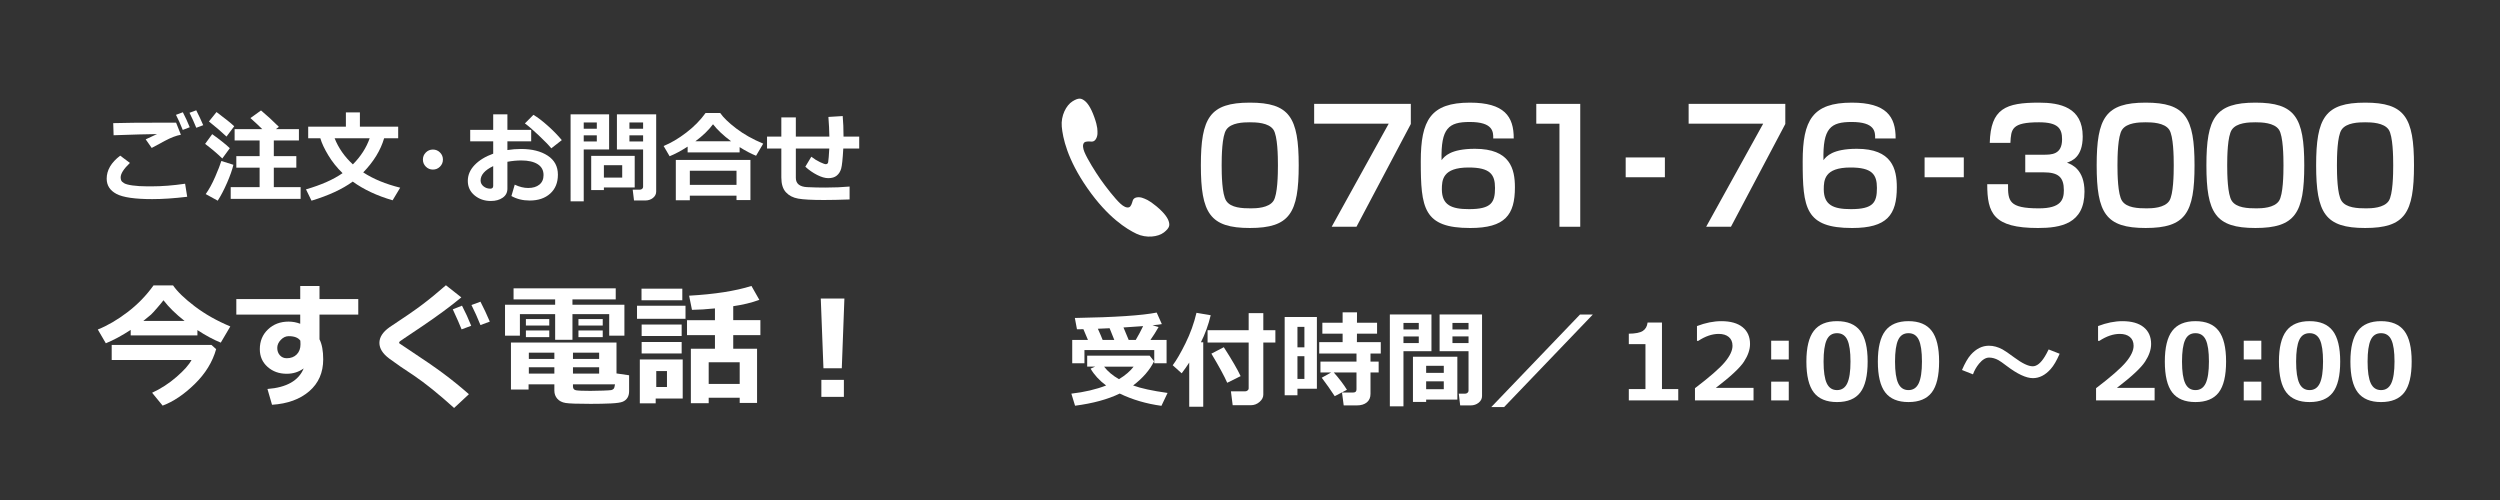 <?xml version="1.0" encoding="utf-8"?>
<!-- Generator: Adobe Illustrator 25.4.1, SVG Export Plug-In . SVG Version: 6.00 Build 0)  -->
<svg version="1.1" id="レイヤー_1" xmlns="http://www.w3.org/2000/svg" xmlns:xlink="http://www.w3.org/1999/xlink" x="0px"
	 y="0px" width="400px" height="80px" viewBox="0 0 400 80" style="enable-background:new 0 0 400 80;" xml:space="preserve">
<rect x="0" y="0" width="400" height="80" fill="#333333" stroke="none"/>
<style type="text/css">
	.st0{fill:#FFFFFF;}
</style>
<g>
	<g>
		<path class="st0" d="M184.649,57.805c-0.677,1.397-1.793,2.687-3.35,3.869c1.232,0.457,3.069,0.855,5.511,1.196l-0.981,2.062
			c-2.42-0.33-4.645-0.984-6.674-1.964c-1.903,0.925-4.285,1.573-7.145,1.947l-0.594-1.931c2.09-0.241,3.944-0.676,5.561-1.303
			c-1.083-0.809-1.911-1.708-2.483-2.698l0.726-0.321h-1.271v-1.758h9.991L184.649,57.805z M174.072,54.39
			c-0.313-0.776-0.556-1.348-0.726-1.717c-0.341,0.006-0.608,0.009-0.8,0.009h-0.231l-0.338-1.807
			c6.396-0.11,10.761-0.399,13.093-0.866l0.825,1.848c-0.286,0.055-0.784,0.118-1.493,0.189l0.973,0.281
			c-0.418,0.736-0.853,1.424-1.303,2.062h2.582v3.736h-1.972v-2.111h-11.17v2.111h-1.955V54.39H174.072z M175.656,52.599
			c0.363,0.798,0.619,1.395,0.767,1.791h1.865l-0.751-1.873L175.656,52.599z M179.039,60.667c1.007-0.61,1.788-1.278,2.343-2.004
			h-4.728C177.237,59.427,178.032,60.096,179.039,60.667z M180.59,54.39h1.13c0.457-0.776,0.85-1.513,1.18-2.212
			c-0.946,0.072-1.994,0.144-3.144,0.215L180.59,54.39z"/>
		<path class="st0" d="M192.519,65.081h-2.244v-7.07c-0.308,0.49-0.709,1.062-1.205,1.716l-1.436-1.287
			c0.588-0.775,1.271-1.948,2.046-3.519c0.775-1.569,1.361-3.193,1.757-4.871l2.277,0.388c-0.385,1.584-0.907,3.025-1.567,4.323
			h0.371V65.081z M202.131,63.143c0,0.424-0.201,0.812-0.603,1.163s-0.869,0.528-1.403,0.528h-2.896l-0.281-2.22h2.294
			c0.126,0,0.249-0.045,0.367-0.136c0.119-0.091,0.178-0.197,0.178-0.317V54.81h-6.575V52.83h6.575V50.1h2.343v2.73h1.93v1.979
			h-1.93V63.143z M198.5,60.181l-2.145,1.064c-0.457-1.051-1.301-2.604-2.533-4.661l1.988-1.031
			C197.114,57.582,198.011,59.125,198.5,60.181z"/>
		<path class="st0" d="M210.703,62.193h-3.111v1.048h-2.045V50.718h5.156V62.193z M208.705,55.569v-3.275h-1.113v3.275H208.705z
			 M208.705,60.626v-3.638h-1.113v3.638H208.705z M215.512,62.367l-1.955,1.022c-0.615-0.945-1.309-1.931-2.078-2.953l1.51-0.842
			h-1.717v-1.74h5.768v-1.287h-5.965v-1.823h3.744v-1.354h-3.242v-1.757h3.242v-1.658h2.303l-0.008,1.658h3.217v1.757h-3.217
			l-0.01,1.354h3.82v1.823h-1.643v1.287h1.305v1.74h-1.305v3.424c0,0.583-0.195,1.037-0.584,1.361
			c-0.391,0.324-0.922,0.486-1.594,0.486h-2.111l-0.271-2.062h1.789c0.352,0,0.529-0.164,0.529-0.494v-2.715h-3.631
			C214.277,60.579,214.979,61.504,215.512,62.367z"/>
		<path class="st0" d="M229.034,56.196h-4.48v8.819h-2.178V50.313h6.658V56.196z M227.004,52.715v-1.048h-2.45v1.048H227.004z
			 M227.004,54.893v-1.064h-2.45v1.064H227.004z M228.184,63.935v0.371h-2.111v-7.227h7.103v6.855H228.184z M231.006,59.661V58.53
			h-2.822v1.131H231.006z M228.184,62.276h2.822v-1.263h-2.822V62.276z M237.127,63.356c0,0.43-0.181,0.788-0.54,1.077
			c-0.36,0.289-0.794,0.433-1.3,0.433h-1.658l-0.223-1.881h1.031c0.132,0,0.253-0.045,0.363-0.136
			c0.109-0.091,0.165-0.202,0.165-0.334v-6.319h-4.629v-5.883h6.79V63.356z M232.392,52.715h2.574v-1.048h-2.574V52.715z
			 M234.966,53.828h-2.574v1.064h2.574V53.828z"/>
		<path class="st0" d="M254.855,50.322l-14.198,14.809h-2.054l14.198-14.809H254.855z"/>
		<path class="st0" d="M268.521,64.066h-7.911v-1.815h2.664v-7.193h-2.664v-1.667c1.056-0.011,1.803-0.158,2.239-0.441
			c0.438-0.283,0.692-0.729,0.764-1.34h2.302v10.642h2.606V64.066z"/>
		<path class="st0" d="M280.567,64.066h-9.372v-1.955c2.37-1.804,3.964-3.195,4.78-4.175c0.817-0.979,1.226-1.848,1.226-2.606
			c0-0.605-0.197-1.074-0.59-1.407c-0.394-0.332-0.934-0.499-1.621-0.499c-1.045,0-2.135,0.371-3.268,1.114h-0.206V52.17
			c1.364-0.522,2.665-0.784,3.902-0.784c1.469,0,2.6,0.321,3.395,0.962s1.192,1.538,1.192,2.693c0,0.891-0.323,1.833-0.97,2.825
			c-0.646,0.993-2.148,2.392-4.508,4.195h6.039V64.066z"/>
		<path class="st0" d="M286.202,57.516h-2.813v-3.003h2.813V57.516z M286.202,64.066h-2.813v-3.003h2.813V64.066z"/>
		<path class="st0" d="M293.923,64.33c-1.688,0-2.927-0.513-3.716-1.538c-0.79-1.026-1.185-2.672-1.185-4.938
			c0-2.244,0.396-3.883,1.188-4.917s2.029-1.552,3.712-1.552c1.684,0,2.921,0.516,3.713,1.547s1.188,2.669,1.188,4.913
			c0,2.283-0.394,3.935-1.181,4.954C296.857,63.82,295.617,64.33,293.923,64.33z M293.923,53.309c-0.77,0-1.321,0.361-1.653,1.085
			c-0.333,0.723-0.499,1.88-0.499,3.469c0,1.584,0.17,2.739,0.511,3.465c0.341,0.727,0.889,1.089,1.642,1.089
			c0.754,0,1.301-0.368,1.643-1.105c0.341-0.736,0.511-1.892,0.511-3.465c0-1.584-0.166-2.736-0.499-3.456
			C295.244,53.669,294.693,53.309,293.923,53.309z"/>
		<path class="st0" d="M305.357,64.33c-1.688,0-2.927-0.513-3.716-1.538c-0.79-1.026-1.185-2.672-1.185-4.938
			c0-2.244,0.396-3.883,1.188-4.917s2.029-1.552,3.712-1.552c1.684,0,2.921,0.516,3.713,1.547s1.188,2.669,1.188,4.913
			c0,2.283-0.394,3.935-1.181,4.954C308.292,63.82,307.052,64.33,305.357,64.33z M305.357,53.309c-0.77,0-1.321,0.361-1.653,1.085
			c-0.333,0.723-0.499,1.88-0.499,3.469c0,1.584,0.17,2.739,0.511,3.465c0.341,0.727,0.889,1.089,1.642,1.089
			c0.754,0,1.301-0.368,1.643-1.105c0.341-0.736,0.511-1.892,0.511-3.465c0-1.584-0.166-2.736-0.499-3.456
			C306.679,53.669,306.128,53.309,305.357,53.309z"/>
		<path class="st0" d="M329.543,56.601c-0.479,1.1-0.957,1.916-1.436,2.45c-0.864,0.968-1.81,1.451-2.838,1.451
			c-1.09,0-2.5-0.659-4.232-1.979c-0.6-0.456-1.028-0.756-1.287-0.899c-0.501-0.274-0.998-0.412-1.493-0.412
			c-0.534,0-1.07,0.324-1.609,0.974c-0.423,0.517-0.748,1.086-0.973,1.707l-1.758-0.692c0.473-1.101,0.94-1.911,1.402-2.434
			c0.863-0.969,1.832-1.452,2.904-1.452c0.726,0,1.455,0.197,2.187,0.594c0.362,0.198,0.992,0.63,1.889,1.295
			c1.26,0.936,2.238,1.402,2.938,1.402c0.654,0,1.301-0.522,1.938-1.567c0.154-0.241,0.357-0.618,0.61-1.13L329.543,56.601z"/>
		<path class="st0" d="M344.741,64.066h-9.372v-1.955c2.37-1.804,3.964-3.195,4.78-4.175c0.817-0.979,1.226-1.848,1.226-2.606
			c0-0.605-0.197-1.074-0.59-1.407c-0.394-0.332-0.934-0.499-1.621-0.499c-1.045,0-2.135,0.371-3.268,1.114h-0.206V52.17
			c1.364-0.522,2.665-0.784,3.902-0.784c1.469,0,2.6,0.321,3.395,0.962s1.192,1.538,1.192,2.693c0,0.891-0.323,1.833-0.97,2.825
			c-0.646,0.993-2.148,2.392-4.508,4.195h6.039V64.066z"/>
		<path class="st0" d="M351.274,64.33c-1.688,0-2.927-0.513-3.716-1.538c-0.79-1.026-1.185-2.672-1.185-4.938
			c0-2.244,0.396-3.883,1.188-4.917s2.029-1.552,3.712-1.552c1.684,0,2.921,0.516,3.713,1.547s1.188,2.669,1.188,4.913
			c0,2.283-0.394,3.935-1.181,4.954C354.209,63.82,352.969,64.33,351.274,64.33z M351.274,53.309c-0.77,0-1.321,0.361-1.653,1.085
			c-0.333,0.723-0.499,1.88-0.499,3.469c0,1.584,0.17,2.739,0.511,3.465c0.341,0.727,0.889,1.089,1.642,1.089
			c0.754,0,1.301-0.368,1.643-1.105c0.341-0.736,0.511-1.892,0.511-3.465c0-1.584-0.166-2.736-0.499-3.456
			C352.596,53.669,352.045,53.309,351.274,53.309z"/>
		<path class="st0" d="M361.811,57.516h-2.813v-3.003h2.813V57.516z M361.811,64.066h-2.813v-3.003h2.813V64.066z"/>
		<path class="st0" d="M369.531,64.33c-1.688,0-2.927-0.513-3.716-1.538c-0.79-1.026-1.185-2.672-1.185-4.938
			c0-2.244,0.396-3.883,1.188-4.917s2.029-1.552,3.712-1.552c1.684,0,2.921,0.516,3.713,1.547s1.188,2.669,1.188,4.913
			c0,2.283-0.394,3.935-1.181,4.954C372.466,63.82,371.226,64.33,369.531,64.33z M369.531,53.309c-0.77,0-1.321,0.361-1.653,1.085
			c-0.333,0.723-0.499,1.88-0.499,3.469c0,1.584,0.17,2.739,0.511,3.465c0.341,0.727,0.889,1.089,1.642,1.089
			c0.754,0,1.301-0.368,1.643-1.105c0.341-0.736,0.511-1.892,0.511-3.465c0-1.584-0.166-2.736-0.499-3.456
			C370.853,53.669,370.302,53.309,369.531,53.309z"/>
		<path class="st0" d="M380.966,64.33c-1.688,0-2.927-0.513-3.716-1.538c-0.79-1.026-1.185-2.672-1.185-4.938
			c0-2.244,0.396-3.883,1.188-4.917s2.029-1.552,3.712-1.552c1.684,0,2.921,0.516,3.713,1.547s1.188,2.669,1.188,4.913
			c0,2.283-0.394,3.935-1.181,4.954C383.9,63.82,382.66,64.33,380.966,64.33z M380.966,53.309c-0.77,0-1.321,0.361-1.653,1.085
			c-0.333,0.723-0.499,1.88-0.499,3.469c0,1.584,0.17,2.739,0.511,3.465c0.341,0.727,0.889,1.089,1.642,1.089
			c0.754,0,1.301-0.368,1.643-1.105c0.341-0.736,0.511-1.892,0.511-3.465c0-1.584-0.166-2.736-0.499-3.456
			C382.287,53.669,381.736,53.309,380.966,53.309z"/>
	</g>
</g>
<g>
	<g>
		<path class="st0" d="M199.978,16.422c6.343,0,7.816,2.345,7.816,10.029c0,7.634-1.425,10.028-7.816,10.028
			c-6.391,0-7.84-2.37-7.84-10.028C192.138,18.842,193.563,16.422,199.978,16.422z M196.201,20.763
			c-0.689,1.022-0.736,4.241-0.736,5.688c0,1.446,0.047,4.665,0.736,5.688c0.736,1.123,2.566,1.197,3.944,1.197
			c0.832,0,2.851-0.05,3.611-1.197c0.665-1.022,0.712-4.241,0.712-5.688c0-1.447-0.047-4.666-0.712-5.688
			c-0.761-1.147-2.804-1.197-3.778-1.197C198.957,19.566,196.961,19.616,196.201,20.763z"/>
		<path class="st0" d="M225.731,16.622v3.219l-8.695,16.44h-3.968l9.123-16.49h-11.927v-3.169H225.731z"/>
		<path class="st0" d="M238.917,22.16c0.023-1.072-0.023-2.644-3.754-2.644c-3.373,0-4.633,0.973-4.514,6.111
			c0.451-0.599,1.426-1.82,5.346-1.82c5.63,0,6.391,3.218,6.391,6.162c0,4.415-1.568,6.511-7.151,6.511
			c-7.483,0-7.911-3.168-7.911-10.678c0-6.562,1.568-9.38,7.864-9.38c5.487,0,7.032,2.195,7.008,5.737H238.917z M230.697,30.318
			c0.023,2.495,1.521,3.144,4.348,3.144c3.587,0,4.157-1.072,4.157-3.393c0-2.171-0.784-3.269-4.229-3.269
			C230.792,26.8,230.697,28.821,230.697,30.318z"/>
		<path class="st0" d="M252.839,16.622v19.659h-3.326v-16.49h-3.706v-3.169H252.839z"/>
		<path class="st0" d="M266.381,25.191v3.169h-6.272v-3.169H266.381z"/>
		<path class="st0" d="M285.648,16.622v3.219l-8.695,16.44h-3.968l9.123-16.49h-11.927v-3.169H285.648z"/>
		<path class="st0" d="M300.022,22.16c0.023-1.072-0.024-2.644-3.754-2.644c-3.374,0-4.633,0.973-4.514,6.111
			c0.451-0.599,1.425-1.82,5.345-1.82c5.631,0,6.392,3.218,6.392,6.162c0,4.415-1.568,6.511-7.151,6.511
			c-7.483,0-7.911-3.168-7.911-10.678c0-6.562,1.567-9.38,7.863-9.38c5.488,0,7.032,2.195,7.009,5.737H300.022z M291.802,30.318
			c0.024,2.495,1.521,3.144,4.348,3.144c3.588,0,4.158-1.072,4.158-3.393c0-2.171-0.784-3.269-4.229-3.269
			C291.897,26.8,291.802,28.821,291.802,30.318z"/>
		<path class="st0" d="M314.206,25.191v3.169h-6.272v-3.169H314.206z"/>
		<path class="st0" d="M321.285,29.47c-0.023,2.694,0.119,3.866,4.941,3.866c3.517,0,3.991-1.372,3.991-2.894
			c0-2.12-0.902-2.869-3.255-2.869h-2.922v-2.819h2.898c1.283,0,2.993,0,2.993-2.47c0-1.696-0.617-2.719-3.682-2.719
			c-4.419,0-4.467,1.098-4.586,3.293h-3.302c0.143-5.514,2.565-6.437,7.863-6.437c3.397,0,7.009,0.748,7.009,5.413
			c0,3.294-1.734,3.917-2.519,4.191c0.736,0.274,2.804,1.073,2.804,4.641c0,5.14-3.802,5.812-7.437,5.812
			c-7.15,0-8.125-2.37-8.125-7.01H321.285z"/>
		<path class="st0" d="M343.309,16.422c6.343,0,7.816,2.345,7.816,10.029c0,7.634-1.426,10.028-7.816,10.028
			c-6.392,0-7.841-2.37-7.841-10.028C335.468,18.842,336.894,16.422,343.309,16.422z M339.531,20.763
			c-0.689,1.022-0.737,4.241-0.737,5.688c0,1.446,0.048,4.665,0.737,5.688c0.736,1.123,2.565,1.197,3.943,1.197
			c0.831,0,2.851-0.05,3.611-1.197c0.665-1.022,0.713-4.241,0.713-5.688c0-1.447-0.048-4.666-0.713-5.688
			c-0.761-1.147-2.804-1.197-3.777-1.197C342.287,19.566,340.291,19.616,339.531,20.763z"/>
		<path class="st0" d="M360.866,16.422c6.343,0,7.816,2.345,7.816,10.029c0,7.634-1.426,10.028-7.816,10.028
			c-6.392,0-7.841-2.37-7.841-10.028C353.025,18.842,354.451,16.422,360.866,16.422z M357.089,20.763
			c-0.689,1.022-0.737,4.241-0.737,5.688c0,1.446,0.048,4.665,0.737,5.688c0.736,1.123,2.565,1.197,3.943,1.197
			c0.831,0,2.851-0.05,3.611-1.197c0.665-1.022,0.713-4.241,0.713-5.688c0-1.447-0.048-4.666-0.713-5.688
			c-0.761-1.147-2.804-1.197-3.777-1.197C359.845,19.566,357.849,19.616,357.089,20.763z"/>
		<path class="st0" d="M378.423,16.422c6.343,0,7.816,2.345,7.816,10.029c0,7.634-1.426,10.028-7.816,10.028
			c-6.392,0-7.841-2.37-7.841-10.028C370.582,18.842,372.008,16.422,378.423,16.422z M374.646,20.763
			c-0.689,1.022-0.737,4.241-0.737,5.688c0,1.446,0.048,4.665,0.737,5.688c0.736,1.123,2.565,1.197,3.943,1.197
			c0.831,0,2.851-0.05,3.611-1.197c0.665-1.022,0.713-4.241,0.713-5.688c0-1.447-0.048-4.666-0.713-5.688
			c-0.761-1.147-2.804-1.197-3.777-1.197C377.401,19.566,375.405,19.616,374.646,20.763z"/>
	</g>
	<g>
		<g>
			<path class="st0" d="M169.884,20.266c0.158,1.739,0.85,5.195,4.113,9.867c3.26,4.67,6.257,6.514,7.838,7.267
				c1.574,0.748,3.454,0.516,4.395-0.212c0.937-0.733,0.932-1.167,0.788-1.704c-0.147-0.519-0.576-1.298-1.991-2.48
				c-1.261-1.045-1.824-1.191-2.265-1.352c-0.436-0.158-1.344-0.194-1.526,0.451c-0.13,0.448-0.273,0.955-0.598,1.064
				c-0.389,0.128-0.893-0.145-1.354-0.567c-0.907-0.828-2.373-2.728-3.207-3.92c-0.832-1.195-2.106-3.227-2.572-4.367
				c-0.235-0.572-0.322-1.146-0.065-1.461c0.214-0.269,0.739-0.227,1.203-0.196c0.67,0.049,0.946-0.817,0.951-1.279
				c0.001-0.467,0.061-1.045-0.491-2.594c-0.614-1.733-1.197-2.406-1.633-2.716c-0.458-0.325-0.865-0.483-1.873,0.149
				C170.586,16.843,169.721,18.524,169.884,20.266z"/>
		</g>
	</g>
</g>
<g>
	<path class="st0" d="M29.952,31.483c-2.073,0.25-3.938,0.375-5.594,0.375c-2.766,0-4.672-0.276-5.719-0.828s-1.57-1.367-1.57-2.445
		c0-1.359,0.721-2.586,2.164-3.68l1.555,1.164c-0.99,0.943-1.484,1.716-1.484,2.32c0,0.183,0.031,0.345,0.094,0.488
		c0.062,0.144,0.215,0.288,0.457,0.434c0.242,0.146,0.684,0.266,1.324,0.359s1.453,0.144,2.438,0.148h0.57
		c1.729,0,3.539-0.141,5.43-0.422L29.952,31.483z M28.944,21.561c-0.37,0.062-0.769,0.176-1.195,0.34
		c-0.427,0.164-0.875,0.371-1.344,0.621l-2.133,1.148l-0.961-1.375c0.198-0.083,0.802-0.364,1.812-0.844
		c-1.542,0.016-3.857,0.078-6.945,0.188l-0.062-1.938c1.479-0.052,4.297-0.078,8.453-0.078c0.646,0,1.182,0.003,1.609,0.008
		L28.944,21.561z M30.358,20.358l-1.117,0.43c-0.396-0.984-0.758-1.789-1.086-2.414l1.102-0.414
		C29.668,18.751,30.035,19.551,30.358,20.358z M32.515,20.03l-1.109,0.414c-0.323-0.797-0.685-1.596-1.086-2.398l1.078-0.398
		C31.793,18.413,32.166,19.207,32.515,20.03z"/>
	<path class="st0" d="M36.772,23.709l-1.203,1.648c-0.761-0.745-1.677-1.523-2.75-2.336l1.133-1.555
		C35.145,22.316,36.085,23.064,36.772,23.709z M37.343,26.366c-0.188,0.808-0.53,1.779-1.027,2.914
		c-0.498,1.136-0.991,2.078-1.48,2.828l-1.922-1.055c0.526-0.729,1.031-1.652,1.516-2.77s0.812-1.959,0.984-2.527L37.343,26.366z
		 M37.476,20.202l-1.234,1.648c-0.823-0.771-1.761-1.575-2.812-2.414l1.211-1.508C35.983,18.928,36.929,19.686,37.476,20.202z
		 M48.101,31.819H36.913v-1.875h4.625v-3.117h-3.727v-1.844h3.727v-2.508h-4v-1.812h4.422c-0.443-0.453-1.073-1.044-1.891-1.773
		l1.695-1.219c0.984,0.828,1.938,1.703,2.859,2.625l-0.484,0.367h3.688v1.812h-4.016v2.508h3.602v1.844h-3.602v3.117h4.289V31.819z"
		/>
	<path class="st0" d="M61.46,22.124c-0.562,1.922-1.677,3.742-3.344,5.461c1.614,1.052,3.586,1.867,5.914,2.445l-1.211,2.016
		c-2.495-0.724-4.623-1.721-6.383-2.992c-1.646,1.203-3.844,2.222-6.594,3.055l-0.883-1.812c2.432-0.703,4.383-1.567,5.852-2.594
		c-0.912-0.885-1.677-1.845-2.297-2.879c-0.62-1.034-1.039-1.934-1.258-2.699h-1.945v-1.859h6.031v-2.289h2.242v2.289h6.125v1.859
		H61.46z M56.46,26.303c1.26-1.271,2.156-2.664,2.688-4.18h-5.609C54.158,23.686,55.132,25.08,56.46,26.303z"/>
	<path class="st0" d="M70.869,25.53c0,0.443-0.156,0.82-0.469,1.133s-0.69,0.469-1.133,0.469c-0.443,0-0.82-0.156-1.133-0.469
		s-0.469-0.69-0.469-1.133c0-0.442,0.156-0.82,0.469-1.133s0.69-0.469,1.133-0.469c0.442,0,0.82,0.156,1.133,0.469
		S70.869,25.087,70.869,25.53z"/>
	<path class="st0" d="M81.826,31.366l0.531-1.82c0.75,0.354,1.466,0.531,2.148,0.531c0.755,0,1.354-0.18,1.797-0.539
		c0.442-0.359,0.664-0.867,0.664-1.523c0-0.771-0.315-1.354-0.945-1.75c-0.63-0.396-1.505-0.594-2.625-0.594
		c-0.693,0-1.43,0.07-2.211,0.211v4.305c0,0.615-0.251,1.097-0.754,1.445c-0.503,0.349-1.132,0.523-1.887,0.523
		c-1.026,0-1.898-0.3-2.617-0.898s-1.078-1.372-1.078-2.32c0-0.932,0.363-1.777,1.09-2.535s1.717-1.363,2.973-1.816v-1.969h-3.68
		V20.78h3.68v-2.484h2.273v2.484h3.805v1.836h-3.805v1.391c0.719-0.114,1.445-0.172,2.18-0.172c1.75,0,3.17,0.355,4.262,1.066
		c1.091,0.711,1.637,1.726,1.637,3.043c0,1.276-0.41,2.285-1.23,3.027s-1.916,1.113-3.285,1.113
		C83.659,32.084,82.685,31.845,81.826,31.366z M78.912,26.577c-1.344,0.646-2.016,1.412-2.016,2.297
		c0,0.375,0.155,0.688,0.465,0.938c0.31,0.25,0.673,0.375,1.09,0.375c0.307,0,0.461-0.148,0.461-0.445V26.577z M89.888,22.42
		l-1.68,1.312c-0.375-0.469-1.048-1.163-2.02-2.082c-0.972-0.919-1.707-1.553-2.207-1.902l1.367-1.375
		c0.682,0.401,1.462,0.996,2.34,1.785C88.566,20.948,89.299,21.702,89.888,22.42z"/>
	<path class="st0" d="M97.458,23.913h-4.062v8.305h-2.102V18.295h6.164V23.913z M95.49,20.6v-1.008h-2.094V20.6H95.49z
		 M95.49,22.631v-0.977h-2.094v0.977H95.49z M96.623,29.991v0.422h-2.031v-5.477h6.961v5.055H96.623z M96.623,28.413h2.93v-1.984
		h-2.93V28.413z M104.99,30.647c0,0.406-0.171,0.746-0.512,1.02c-0.341,0.273-0.751,0.41-1.23,0.41h-1.805l-0.211-1.734h1.172
		c0.125,0,0.238-0.043,0.34-0.129s0.152-0.191,0.152-0.316v-5.984h-4.188v-5.617h6.281V30.647z M100.708,20.6h2.188v-1.008h-2.188
		V20.6z M102.896,21.655h-2.188v0.977h2.188V21.655z"/>
	<path class="st0" d="M118.341,24.381h-8.32v-0.922c-1.037,0.667-1.998,1.18-2.883,1.539l-0.961-1.641
		c1.156-0.463,2.359-1.172,3.609-2.125s2.286-2.005,3.109-3.156h2.336c0.495,0.724,1.349,1.55,2.562,2.477
		c1.213,0.927,2.653,1.737,4.32,2.43l-1.141,1.938c-0.802-0.323-1.68-0.784-2.633-1.383V24.381z M117.841,31.303h-7.469v0.742
		h-2.242v-6.453h11.938v6.414h-2.227V31.303z M110.373,29.577h7.469v-2.258h-7.469V29.577z M111.263,22.6h5.711
		c-1.234-0.917-2.198-1.823-2.891-2.719C113.365,20.84,112.424,21.746,111.263,22.6z"/>
	<path class="st0" d="M135.935,31.913c-1.599,0.057-2.972,0.086-4.117,0.086c-1.927,0-3.301-0.074-4.121-0.223
		s-1.473-0.488-1.957-1.02s-0.727-1.315-0.727-2.352v-4.641h-2.289v-1.906h2.289V18.78h2.32v3.078h5.367
		c-0.016-0.989-0.068-2.039-0.156-3.148l2.289-0.141c0.088,0.995,0.133,2.091,0.133,3.289h2.508v1.906h-2.547
		c-0.094,1.677-0.207,2.749-0.34,3.215c-0.133,0.466-0.366,0.837-0.699,1.113c-0.333,0.276-0.787,0.414-1.359,0.414
		c-0.521,0-1.119-0.172-1.793-0.516c-0.675-0.344-1.304-0.781-1.887-1.312l0.961-1.602c0.474,0.365,0.942,0.655,1.406,0.871
		c0.463,0.216,0.766,0.324,0.906,0.324c0.109,0,0.196-0.03,0.262-0.09c0.065-0.06,0.105-0.135,0.121-0.227
		c0.016-0.091,0.045-0.363,0.09-0.816c0.044-0.453,0.074-0.911,0.09-1.375h-5.352v4.695c0,0.922,0.596,1.417,1.789,1.484
		l0.242,0.008c0.807,0.042,1.695,0.062,2.664,0.062c1.438,0,2.739-0.055,3.906-0.164V31.913z"/>
</g>
<g>
	<path class="st0" d="M31.585,53.661H20.911v-0.878c-1.435,0.934-2.761,1.647-3.979,2.142l-1.285-2.204
		c1.553-0.619,3.137-1.544,4.752-2.773c1.615-1.229,3.004-2.658,4.167-4.287h3.123c0.683,0.996,1.842,2.115,3.479,3.358
		c1.636,1.242,3.53,2.313,5.682,3.211l-1.525,2.591c-1.142-0.46-2.388-1.128-3.739-2.006V53.661z M34.583,55.864
		c-0.578,2.055-1.722,3.916-3.431,5.583c-1.709,1.668-3.42,2.818-5.133,3.452l-1.682-2.058c1.406-0.647,2.712-1.495,3.917-2.543
		s2.002-1.948,2.392-2.7H17.871v-2.413h15.96L34.583,55.864z M22.927,51.353h6.612c-1.393-1.086-2.521-2.189-3.384-3.312
		c-0.167,0.23-0.493,0.626-0.977,1.186c-0.484,0.561-0.822,0.93-1.013,1.107C23.973,50.512,23.56,50.852,22.927,51.353z"/>
	<path class="st0" d="M57.322,50.34h-6.204v3.947c0.396,0.78,0.595,1.85,0.595,3.207c0,2.117-0.744,3.817-2.23,5.103
		c-1.487,1.284-3.473,2.007-5.959,2.167l-0.731-2.527c3.063-0.236,4.996-1.334,5.797-3.29c-0.787,0.57-1.692,0.856-2.716,0.856
		c-1.219,0-2.24-0.367-3.065-1.103c-0.825-0.734-1.238-1.676-1.238-2.825c0-1.288,0.437-2.347,1.311-3.175
		c0.874-0.829,1.972-1.243,3.295-1.243c0.641,0,1.26,0.115,1.859,0.345V50.34H37.811v-2.486h10.226v-2.089h3.082v2.089h6.204V50.34z
		 M48.078,55.092l-0.021-0.585c-0.341-0.48-0.961-0.721-1.859-0.721c-0.466,0-0.89,0.197-1.269,0.59
		c-0.379,0.394-0.569,0.824-0.569,1.29c0,0.474,0.141,0.867,0.423,1.181c0.282,0.313,0.646,0.47,1.091,0.47
		c0.668,0,1.203-0.203,1.604-0.611C47.878,56.298,48.078,55.761,48.078,55.092z"/>
	<path class="st0" d="M75.026,63.071l-2.371,2.204c-2.444-2.207-4.589-3.938-6.434-5.19c-1.574-1.024-2.886-1.928-3.938-2.711
		c-1.052-0.783-1.578-1.62-1.578-2.512c0-0.905,0.54-1.741,1.619-2.507c2.249-1.477,3.974-2.665,5.175-3.567
		c1.201-0.901,2.484-1.951,3.849-3.149l2.465,1.943c-1.72,1.42-3.785,2.945-6.194,4.575l-2.956,1.984
		c-0.516,0.348-0.777,0.539-0.784,0.574s-0.01,0.069-0.01,0.104c0,0.062,0.007,0.101,0.021,0.115
		c0.014,0.014,0.508,0.345,1.483,0.992c2.382,1.566,4.255,2.858,5.62,3.875S73.703,61.909,75.026,63.071z M75.392,52.125
		L73.856,52.7c-0.286-0.725-0.756-1.793-1.41-3.207l1.473-0.585C74.462,49.946,74.953,51.019,75.392,52.125z M78.368,51.457
		l-1.494,0.554c-0.459-1.143-0.94-2.211-1.441-3.207l1.441-0.532C77.404,49.295,77.901,50.356,78.368,51.457z"/>
	<path class="st0" d="M99.906,53.702h-2.434v-3.436h-5.88v4.104h-2.768v-4.104h-5.64v3.436h-2.381v-4.94h8.021v-0.856H82.17V46.13
		h16.346v1.775h-6.925v0.856h8.314V53.702z M88.698,61.494h-4.126v0.836h-2.82V54.8h16.889v4.95l2.016,0.293v2.538
		c0,0.418-0.085,0.768-0.256,1.05c-0.171,0.281-0.421,0.494-0.752,0.637c-0.331,0.143-0.971,0.236-1.922,0.282
		c-0.95,0.045-2.021,0.067-3.211,0.067c-2.103,0-3.442-0.047-4.016-0.141c-0.575-0.094-1.019-0.32-1.332-0.679
		c-0.313-0.358-0.47-0.792-0.47-1.301V61.494z M87.883,52.084h-3.739V51.05h3.739V52.084z M87.883,53.942h-3.739v-1.064h3.739
		V53.942z M84.614,57.432h4.084v-1.003h-4.084V57.432z M88.698,58.758h-4.084v1.023h4.084V58.758z M91.675,57.432h4.188v-1.003
		h-4.188V57.432z M95.863,58.758h-4.188v1.023h4.188V58.758z M98.401,61.494h-6.727v0.345c0,0.342,0.167,0.544,0.501,0.606
		s1.097,0.094,2.288,0.094c0.626,0,1.306-0.014,2.037-0.042c0.731-0.027,1.165-0.056,1.3-0.083c0.136-0.028,0.258-0.093,0.366-0.193
		S98.353,61.878,98.401,61.494z M96.438,52.084h-3.886V51.05h3.886V52.084z M96.438,53.942h-3.886v-1.064h3.886V53.942z"/>
	<path class="st0" d="M109.682,51.008h-7.76v-2.089h7.76V51.008z M109.233,63.761h-4.324v0.773h-2.538v-7.02h6.862V63.761z
		 M109.17,48.041h-6.528v-1.858h6.528V48.041z M109.065,53.755h-6.402v-1.828h6.402V53.755z M109.065,56.554h-6.402v-1.838h6.402
		V56.554z M106.715,61.923v-2.549h-1.713v2.549H106.715z M118.351,63.636h-4.961v0.877h-2.851v-8.711h3.854v-2.183h-4.471v-2.392
		h4.471v-1.881c-1.379,0.14-2.604,0.217-3.677,0.23l-0.459-2.267c4.094-0.23,7.419-0.749,9.975-1.557l1.264,2.225
		c-1.232,0.453-2.625,0.791-4.178,1.014v2.235h4.345v2.392h-4.345v2.183h3.812v8.67h-2.778V63.636z M113.39,61.432h4.961v-3.468
		h-4.961V61.432z"/>
	<path class="st0" d="M135.104,47.76l-0.417,11.165h-2.935l-0.428-11.165H135.104z M135.021,63.5h-3.604v-2.716h3.604V63.5z"/>
</g>
</svg>
